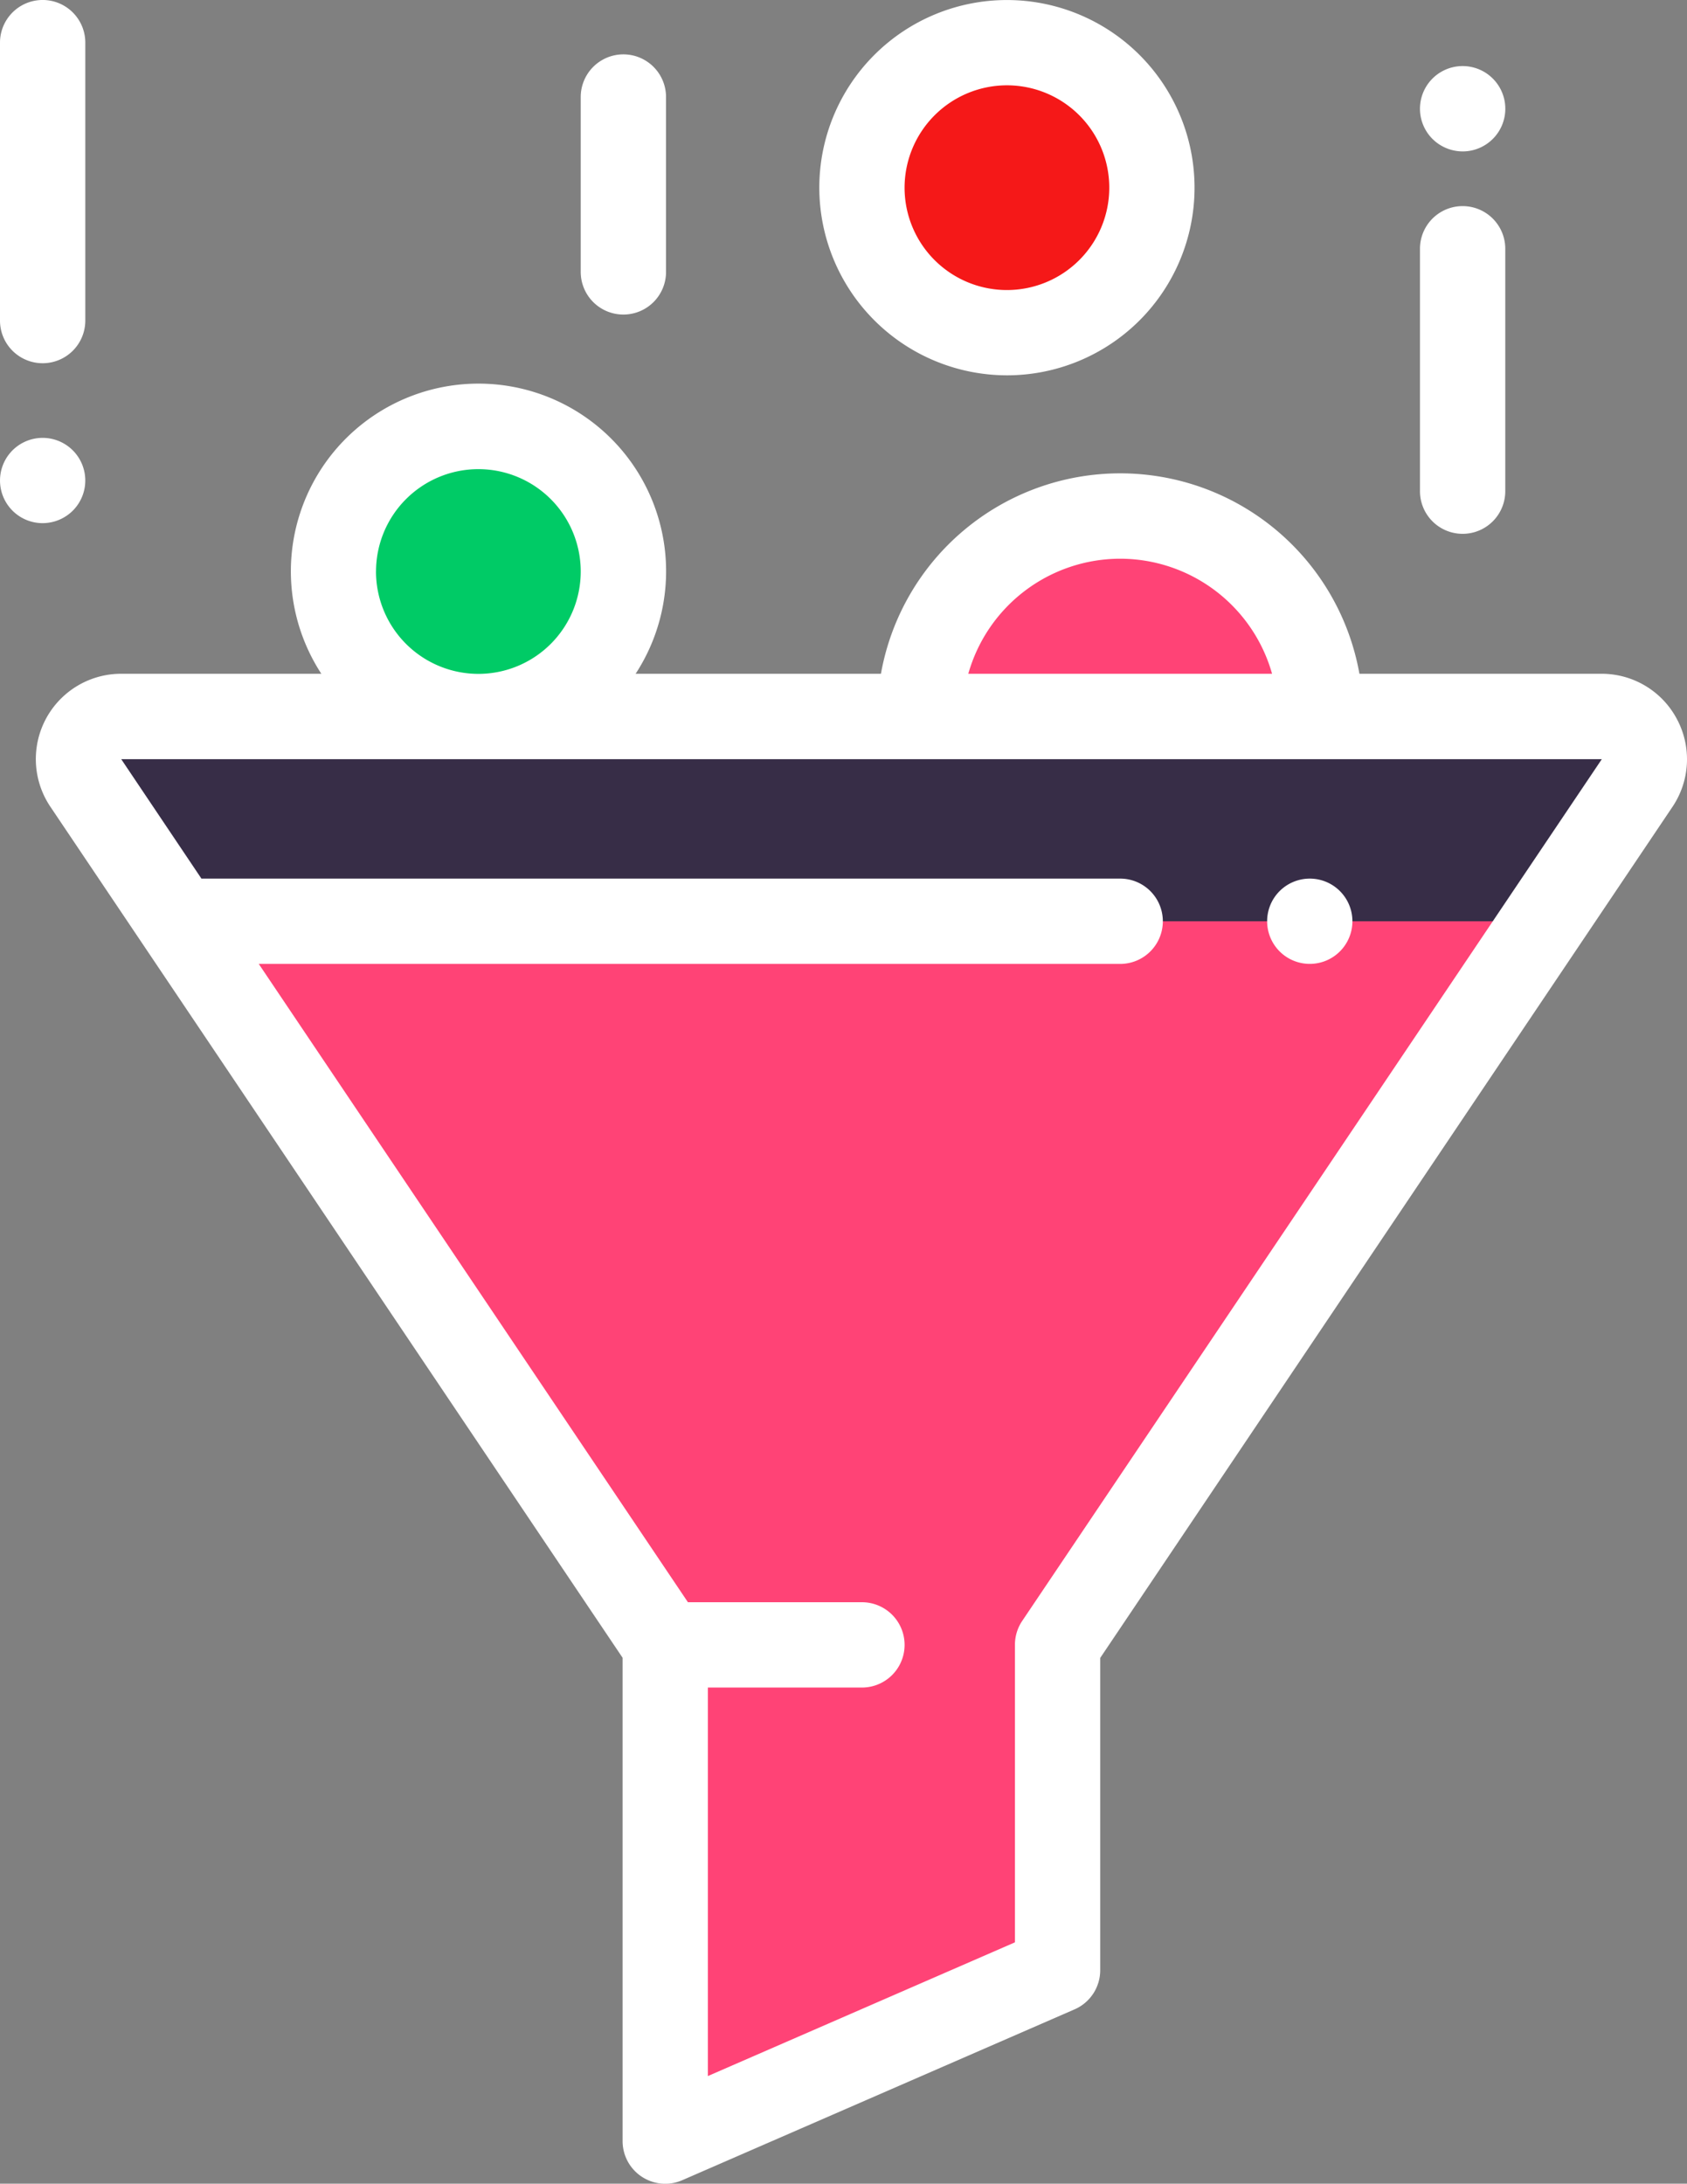 <svg xmlns="http://www.w3.org/2000/svg" width="48.394" height="62.632" viewBox="0 0 48.394 62.632"><rect x="0" y="0" width="48.394" height="62.632" fill="#808080" stroke="none"/><defs><style>.a{fill:#f51818;}.b{fill:#ff4376;}.c{fill:#00cb66;}.d{fill:#372d47;}.e{fill:#fff;}</style></defs><g transform="translate(-58.197)"><circle class="a" cx="4.159" cy="4.159" r="4.159" transform="translate(82.922 1.223)"/><path class="b" d="M285.382,126.749a5.749,5.749,0,0,0-11.5,0Z" transform="translate(-189.302 -106.198)"/><circle class="c" cx="4.159" cy="4.159" r="4.159" transform="translate(67.76 12.233)"/><path class="b" d="M120.279,168H77.807a1.223,1.223,0,0,0-1.015,1.906l16.624,24.721v14.231l11.254-4.9v-9.33l16.624-24.721A1.223,1.223,0,0,0,120.279,168Z" transform="translate(-16.135 -147.449)"/><path class="d" d="M120.279,168H77.807a1.223,1.223,0,0,0-1.015,1.906l2.667,3.966h39.169l2.667-3.966A1.223,1.223,0,0,0,120.279,168Z" transform="translate(-16.135 -147.449)"/><path class="e" d="M113.671,99.615a2.442,2.442,0,0,0-2.159-1.3h-6.949a6.971,6.971,0,0,0-13.726,0H83.8a5.382,5.382,0,1,0-9.016,0H69.04a2.447,2.447,0,0,0-2.03,3.812l16.416,24.411V140.4a1.223,1.223,0,0,0,1.712,1.122l11.254-4.9a1.223,1.223,0,0,0,.735-1.122v-8.957l16.416-24.411A2.442,2.442,0,0,0,113.671,99.615ZM97.7,95.015a4.533,4.533,0,0,1,4.357,3.3H93.343A4.533,4.533,0,0,1,97.7,95.015Zm-21.347.367a2.936,2.936,0,1,1,2.936,2.936A2.939,2.939,0,0,1,76.352,95.382Zm18.536,30.1a1.223,1.223,0,0,0-.208.683V134.7l-8.808,3.835V127.392h4.419a1.223,1.223,0,0,0,0-2.447H85.3L72.989,106.637H97.7a1.223,1.223,0,1,0,0-2.447H71.344l-2.3-3.425h42.472Z" transform="translate(-7.369 -78.99)"/><path class="e" d="M255.706,10.765a5.382,5.382,0,1,0-5.382-5.382A5.388,5.388,0,0,0,255.706,10.765Zm0-8.318a2.936,2.936,0,1,1-2.936,2.936A2.939,2.939,0,0,1,255.706,2.447Z" transform="translate(-168.624)"/><path class="e" d="M392.42,57.732a1.223,1.223,0,0,0,1.223-1.223V49.556a1.223,1.223,0,1,0-2.447,0v6.952A1.223,1.223,0,0,0,392.42,57.732Z" transform="translate(-292.265 -42.421)"/><path class="e" d="M392.42,17.947a1.224,1.224,0,1,0-.865-.358A1.233,1.233,0,0,0,392.42,17.947Z" transform="translate(-292.265 -13.604)"/><path class="e" d="M195.6,20.217a1.223,1.223,0,0,0,1.223-1.223V13.978a1.223,1.223,0,1,0-2.447,0v5.015A1.223,1.223,0,0,0,195.6,20.217Z" transform="translate(-119.52 -11.195)"/><path class="e" d="M59.42,10.418A1.223,1.223,0,0,0,60.644,9.2V1.223a1.223,1.223,0,1,0-2.447,0V9.2A1.223,1.223,0,0,0,59.42,10.418Z"/><path class="e" d="M60.285,104.758a1.223,1.223,0,1,0-.865.358A1.233,1.233,0,0,0,60.285,104.758Z" transform="translate(0 -90.111)"/><path class="e" d="M355.705,206.358a1.223,1.223,0,1,0,.865-.358A1.227,1.227,0,0,0,355.705,206.358Z" transform="translate(-260.8 -180.8)"/></g></svg>